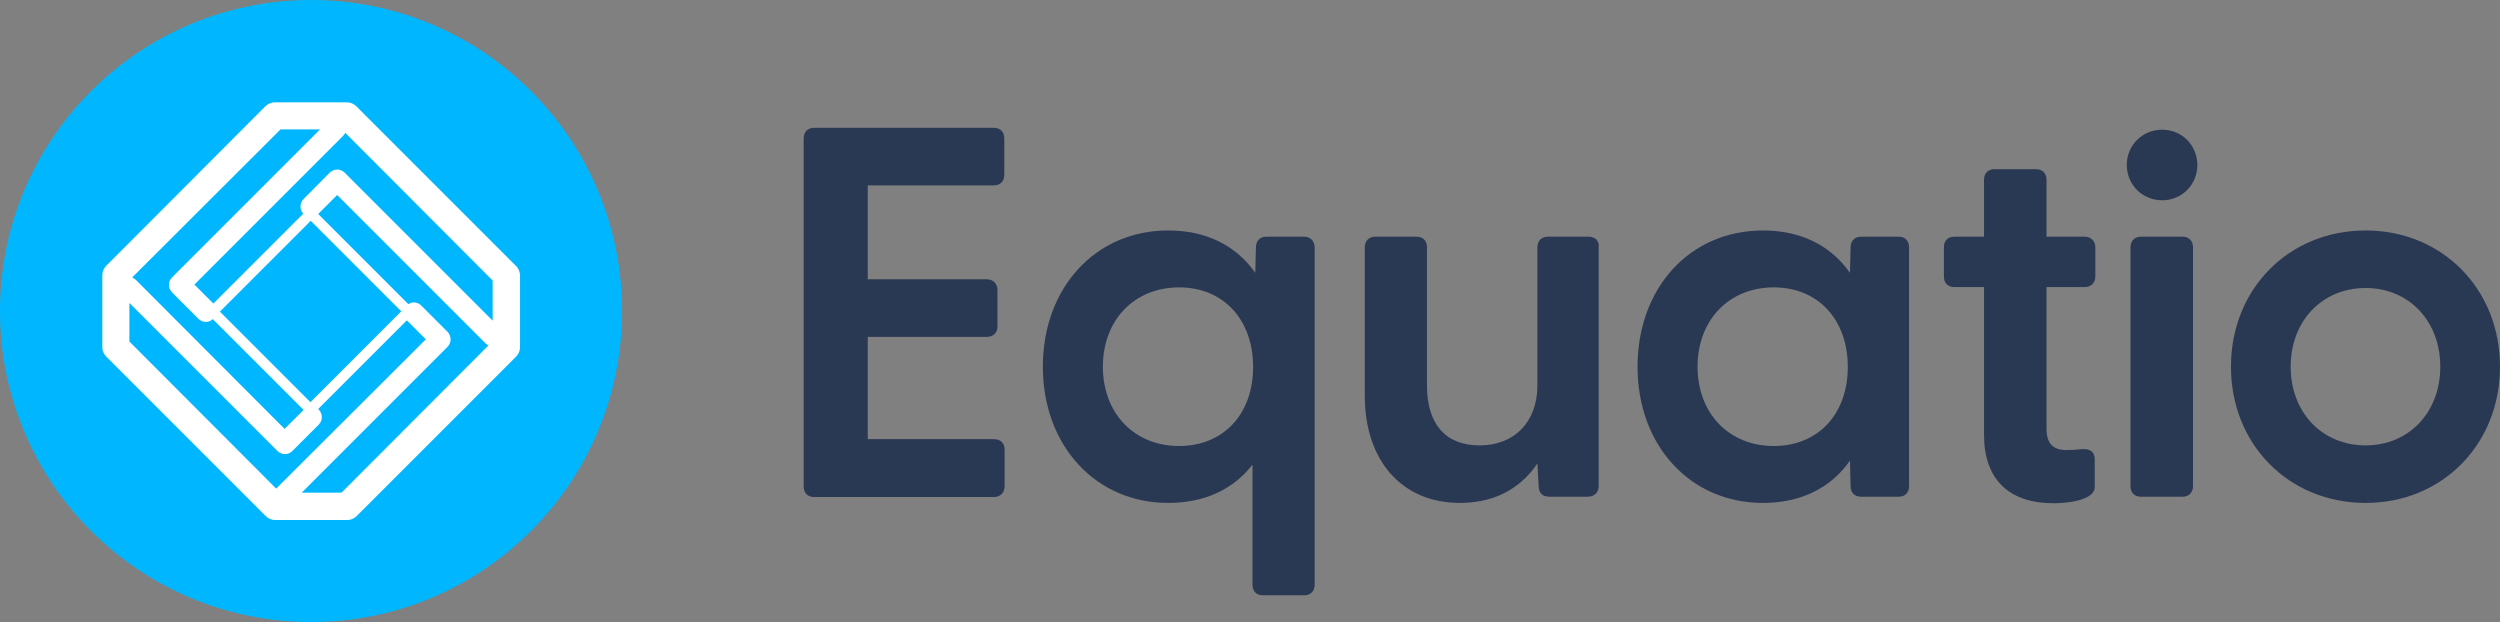 <?xml version="1.0" encoding="UTF-8"?>
<svg width="160.76px" height="40px" viewBox="0 0 160.76 40" version="1.1" xmlns="http://www.w3.org/2000/svg" xmlns:xlink="http://www.w3.org/1999/xlink">
    <rect x="0" y="0" width="160.76" height="40" fill="#808080" stroke="none"/>
    <title>Equatio logo Copy 2</title>
    <g id="Page-1" stroke="none" stroke-width="1" fill="none" fill-rule="evenodd">
        <g id="Equatio-logo-Copy-2" fill-rule="nonzero">
            <path d="M63.94,28.24 L55.8,28.24 L55.8,21.66 L63.46,21.66 C63.88,21.66 64.14,21.4 64.14,21 L64.14,18.64 C64.14,18.24 63.86,17.96 63.46,17.96 L55.8,17.96 L55.8,11.92 L63.92,11.92 C64.32,11.92 64.58,11.66 64.58,11.24 L64.58,8.9 C64.58,8.48 64.32,8.22 63.92,8.22 L52.34,8.22 C51.94,8.22 51.68,8.48 51.68,8.9 L51.68,31.28 C51.68,31.7 51.94,31.96 52.34,31.96 L63.92,31.96 C64.32,31.96 64.6,31.68 64.6,31.28 L64.6,28.94 C64.62,28.52 64.34,28.24 63.94,28.24 Z" id="Path" fill="#2A3953"></path>
            <path d="M83.86,15.22 L81.42,15.22 C81.02,15.22 80.76,15.5 80.76,15.9 L80.72,17.54 C79.46,15.76 77.54,14.82 75.12,14.82 C70.44,14.82 67.06,18.5 67.06,23.58 C67.06,28.66 70.46,32.34 75.12,32.34 C77.42,32.34 79.28,31.5 80.54,29.88 L80.54,37.6 C80.54,38.02 80.8,38.28 81.2,38.28 L83.88,38.28 C84.28,38.28 84.54,38 84.54,37.6 L84.54,15.9 C84.52,15.48 84.26,15.22 83.86,15.22 Z M75.82,28.68 C72.94,28.68 70.92,26.58 70.92,23.58 C70.92,20.58 72.94,18.48 75.82,18.48 C78.66,18.48 80.58,20.54 80.58,23.6 C80.58,26.64 78.66,28.68 75.82,28.68 Z" id="Shape" fill="#2A3953"></path>
            <path d="M102.16,15.22 L99.52,15.22 C99.12,15.22 98.86,15.5 98.86,15.9 L98.86,24.78 C98.86,27.12 97.4,28.64 95.14,28.64 C92.96,28.64 91.76,27.28 91.76,24.78 L91.76,15.9 C91.76,15.48 91.5,15.22 91.1,15.22 L88.42,15.22 C88.02,15.22 87.76,15.5 87.76,15.9 L87.76,25.44 C87.76,29.64 90.16,32.34 93.88,32.34 C96.5,32.34 98.02,31.06 98.86,29.8 L98.94,31.22 C98.94,31.7 99.18,31.94 99.62,31.94 L102.12,31.94 C102.52,31.94 102.8,31.66 102.8,31.26 L102.8,15.9 C102.86,15.5 102.58,15.22 102.16,15.22 Z" id="Path" fill="#2A3953"></path>
            <path d="M122.1,15.22 L119.66,15.22 C119.26,15.22 119,15.5 119,15.9 L118.96,17.54 C117.7,15.76 115.78,14.82 113.36,14.82 C108.68,14.82 105.3,18.5 105.3,23.58 C105.3,28.66 108.7,32.34 113.36,32.34 C115.78,32.34 117.72,31.4 118.96,29.62 L119,31.26 C119,31.68 119.26,31.94 119.66,31.94 L122.1,31.94 C122.5,31.94 122.76,31.68 122.76,31.26 L122.76,15.9 C122.76,15.48 122.5,15.22 122.1,15.22 Z M114.06,28.68 C111.18,28.68 109.16,26.58 109.16,23.58 C109.16,20.58 111.18,18.48 114.06,18.48 C116.9,18.48 118.82,20.54 118.82,23.6 C118.82,26.64 116.9,28.68 114.06,28.68 Z" id="Shape" fill="#2A3953"></path>
            <path d="M134.06,15.22 L131.6,15.22 L131.6,11.56 C131.6,11.14 131.34,10.88 130.94,10.88 L128.24,10.88 C127.84,10.88 127.58,11.14 127.58,11.56 L127.58,15.22 L125.66,15.22 C125.26,15.22 125,15.48 125,15.9 L125,17.78 C125,18.2 125.26,18.46 125.66,18.46 L127.58,18.46 L127.58,27.96 C127.58,30.8 129.16,32.36 132.04,32.36 C132.48,32.36 134.7,32.3 134.7,31.3 L134.7,29.54 C134.7,29.34 134.64,29.16 134.52,29.04 C134.38,28.92 134.16,28.86 133.9,28.88 C133.52,28.92 133.14,28.94 132.88,28.94 C132,28.94 131.6,28.5 131.6,27.56 L131.6,18.46 L134.06,18.46 C134.46,18.46 134.74,18.18 134.74,17.78 L134.74,15.9 C134.74,15.5 134.46,15.22 134.06,15.22 Z" id="Path" fill="#2A3953"></path>
            <path d="M139.04,8.34 C137.76,8.34 136.76,9.34 136.76,10.6 C136.76,11.88 137.76,12.88 139.04,12.88 C140.3,12.88 141.3,11.88 141.3,10.6 C141.28,9.32 140.3,8.34 139.04,8.34 Z" id="Path" fill="#2A3953"></path>
            <path d="M140.36,15.22 L137.66,15.22 C137.26,15.22 137,15.5 137,15.9 L137,31.26 C137,31.68 137.26,31.94 137.66,31.94 L140.36,31.94 C140.76,31.94 141.02,31.66 141.02,31.26 L141.02,15.9 C141.02,15.5 140.76,15.22 140.36,15.22 Z" id="Path" fill="#2A3953"></path>
            <path d="M152.12,14.82 C147.18,14.82 143.46,18.58 143.46,23.58 C143.46,28.58 147.18,32.34 152.12,32.34 C157.04,32.34 160.76,28.58 160.76,23.58 C160.76,18.58 157.04,14.82 152.12,14.82 Z M152.12,28.64 C149.32,28.64 147.3,26.52 147.3,23.58 C147.3,20.64 149.32,18.52 152.12,18.52 C154.9,18.52 156.92,20.64 156.92,23.58 C156.92,26.52 154.9,28.64 152.12,28.64 Z" id="Shape" fill="#2A3953"></path>
            <circle id="Oval" fill="#00B7FF" cx="20" cy="20" r="20"></circle>
            <path d="M33.16,17.08 L22.92,6.84 C22.76,6.68 22.54,6.58 22.3,6.58 L17.68,6.58 C17.46,6.58 17.24,6.66 17.06,6.84 L6.84,17.08 C6.68,17.24 6.58,17.46 6.58,17.7 L6.58,22.32 C6.58,22.54 6.66,22.76 6.84,22.94 L17.08,33.18 C17.24,33.34 17.46,33.44 17.7,33.44 L22.32,33.44 C22.54,33.44 22.76,33.36 22.94,33.18 L33.18,22.94 C33.34,22.78 33.44,22.56 33.44,22.32 L33.44,17.68 C33.42,17.46 33.34,17.24 33.16,17.08 Z M31.68,18.04 L31.68,20.62 L22.16,11.1 C21.9,10.84 21.48,10.84 21.2,11.1 L19.52,12.8 C19.26,13.06 19.26,13.48 19.5,13.74 L13.72,19.52 L12.5,18.3 L22.06,8.74 C22.12,8.68 22.16,8.62 22.2,8.54 L31.68,18.04 Z M14.14,20.04 L19.98,14.2 L25.8,20.02 L19.96,25.86 L14.14,20.04 Z M18.04,8.32 L20.58,8.32 L11.06,17.84 C10.8,18.1 10.8,18.52 11.06,18.8 L12.76,20.5 C12.9,20.64 13.06,20.7 13.24,20.7 C13.4,20.7 13.56,20.64 13.68,20.52 L19.52,26.36 L18.3,27.58 L8.74,18 C8.68,17.94 8.58,17.88 8.5,17.84 L18.04,8.32 Z M8.32,21.96 L8.32,19.48 L17.84,29 C17.96,29.12 18.14,29.2 18.32,29.2 C18.5,29.2 18.66,29.14 18.8,29 L20.5,27.3 C20.76,27.04 20.76,26.62 20.5,26.34 C20.48,26.32 20.46,26.32 20.46,26.3 L26.16,20.6 L27.38,21.82 L17.8,31.38 C17.78,31.4 17.78,31.4 17.76,31.42 L8.32,21.96 Z M21.96,31.68 L19.4,31.68 L28.78,22.3 C29.04,22.04 29.04,21.62 28.78,21.34 L27.08,19.64 C26.86,19.42 26.5,19.38 26.26,19.56 L20.46,13.76 L21.68,12.54 L31.24,22.1 C31.3,22.16 31.36,22.18 31.4,22.22 L21.96,31.68 Z" id="Shape" fill="#FFFFFF"></path>
        </g>
    </g>
</svg>